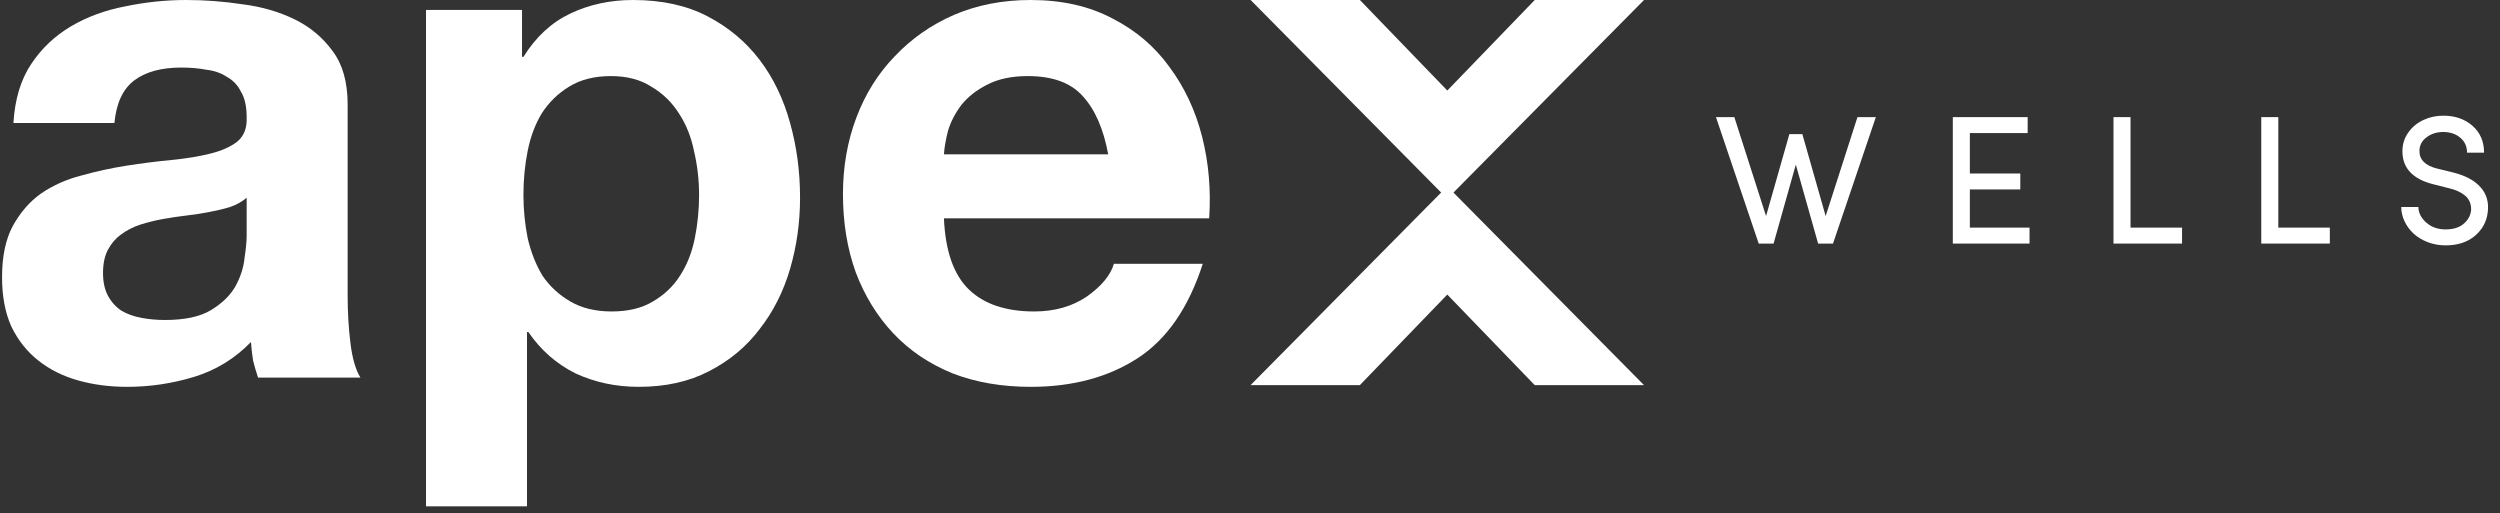 <svg width="224" height="46" viewBox="0 0 224 46" fill="none" xmlns="http://www.w3.org/2000/svg">
<rect x="0" y="0" width="224" height="46" fill="#333333" stroke="none"/>
<path d="M1.203 11.023C1.33 8.899 1.861 7.136 2.796 5.734C3.73 4.333 4.92 3.207 6.364 2.357C7.808 1.508 9.422 0.913 11.206 0.573C13.033 0.191 14.859 0 16.686 0C18.342 0 20.02 0.127 21.719 0.382C23.418 0.595 24.968 1.041 26.37 1.72C27.772 2.4 28.919 3.356 29.811 4.587C30.703 5.777 31.149 7.37 31.149 9.366V26.505C31.149 27.992 31.234 29.415 31.404 30.774C31.573 32.133 31.871 33.153 32.296 33.832H23.121C22.951 33.323 22.802 32.813 22.675 32.303C22.59 31.751 22.526 31.199 22.484 30.647C21.039 32.133 19.34 33.174 17.387 33.769C15.433 34.363 13.436 34.661 11.397 34.661C9.826 34.661 8.36 34.469 7.001 34.087C5.642 33.705 4.452 33.11 3.433 32.303C2.414 31.496 1.607 30.477 1.012 29.245C0.46 28.013 0.184 26.548 0.184 24.849C0.184 22.98 0.502 21.451 1.139 20.261C1.819 19.029 2.668 18.052 3.688 17.33C4.75 16.608 5.939 16.077 7.256 15.737C8.615 15.355 9.974 15.058 11.334 14.845C12.693 14.633 14.031 14.463 15.348 14.336C16.664 14.208 17.832 14.017 18.852 13.762C19.871 13.507 20.678 13.146 21.273 12.679C21.868 12.169 22.144 11.447 22.101 10.513C22.101 9.536 21.931 8.771 21.592 8.219C21.294 7.624 20.869 7.178 20.317 6.881C19.808 6.541 19.192 6.329 18.47 6.244C17.79 6.117 17.047 6.053 16.24 6.053C14.456 6.053 13.054 6.435 12.034 7.2C11.015 7.964 10.42 9.239 10.251 11.023H1.203ZM22.101 17.713C21.719 18.052 21.231 18.328 20.636 18.541C20.084 18.711 19.468 18.859 18.788 18.987C18.151 19.114 17.471 19.221 16.749 19.305C16.027 19.39 15.305 19.497 14.583 19.624C13.903 19.751 13.224 19.921 12.544 20.134C11.907 20.346 11.334 20.643 10.824 21.026C10.357 21.366 9.974 21.811 9.677 22.364C9.38 22.916 9.231 23.617 9.231 24.466C9.231 25.273 9.38 25.953 9.677 26.505C9.974 27.057 10.378 27.503 10.888 27.843C11.397 28.14 11.992 28.353 12.672 28.48C13.351 28.608 14.052 28.671 14.774 28.671C16.558 28.671 17.939 28.374 18.916 27.779C19.893 27.185 20.615 26.484 21.082 25.677C21.549 24.827 21.825 23.978 21.91 23.128C22.038 22.279 22.101 21.599 22.101 21.089V17.713Z" fill="white"/>
<path d="M54.801 27.907C56.287 27.907 57.519 27.61 58.496 27.015C59.516 26.42 60.323 25.656 60.917 24.721C61.554 23.744 62 22.619 62.255 21.344C62.51 20.07 62.638 18.774 62.638 17.458C62.638 16.141 62.489 14.845 62.192 13.571C61.937 12.297 61.491 11.171 60.854 10.194C60.216 9.175 59.388 8.368 58.369 7.773C57.392 7.136 56.181 6.817 54.737 6.817C53.25 6.817 51.997 7.136 50.978 7.773C50.001 8.368 49.194 9.154 48.557 10.131C47.962 11.107 47.537 12.233 47.282 13.507C47.028 14.782 46.9 16.099 46.9 17.458C46.9 18.774 47.028 20.07 47.282 21.344C47.58 22.619 48.026 23.744 48.62 24.721C49.258 25.656 50.086 26.42 51.105 27.015C52.125 27.61 53.356 27.907 54.801 27.907ZM38.171 0.892H46.773V5.097H46.9C48.005 3.313 49.406 2.018 51.105 1.211C52.804 0.404 54.673 0 56.712 0C59.303 0 61.533 0.488 63.402 1.465C65.271 2.442 66.822 3.738 68.053 5.352C69.285 6.966 70.198 8.856 70.793 11.023C71.388 13.146 71.685 15.376 71.685 17.713C71.685 19.921 71.388 22.045 70.793 24.084C70.198 26.123 69.285 27.928 68.053 29.5C66.864 31.071 65.356 32.324 63.53 33.259C61.746 34.193 59.643 34.661 57.222 34.661C55.183 34.661 53.293 34.257 51.551 33.45C49.852 32.6 48.45 31.369 47.346 29.755H47.219V45.365H38.171V0.892Z" fill="white"/>
<path d="M99.294 13.826C98.87 11.532 98.105 9.791 97.001 8.601C95.939 7.412 94.303 6.817 92.094 6.817C90.65 6.817 89.44 7.072 88.463 7.582C87.528 8.049 86.764 8.644 86.169 9.366C85.617 10.088 85.213 10.853 84.959 11.66C84.746 12.467 84.619 13.189 84.576 13.826H99.294ZM84.576 19.56C84.704 22.491 85.447 24.615 86.806 25.932C88.165 27.248 90.119 27.907 92.668 27.907C94.494 27.907 96.066 27.461 97.383 26.569C98.7 25.634 99.507 24.657 99.804 23.638H107.768C106.494 27.588 104.54 30.413 101.907 32.112C99.273 33.811 96.087 34.661 92.349 34.661C89.758 34.661 87.422 34.257 85.341 33.45C83.259 32.6 81.497 31.411 80.052 29.882C78.608 28.353 77.483 26.526 76.676 24.403C75.911 22.279 75.529 19.943 75.529 17.394C75.529 14.93 75.932 12.637 76.739 10.513C77.546 8.389 78.693 6.563 80.18 5.033C81.667 3.462 83.429 2.23 85.468 1.338C87.55 0.446 89.843 0 92.349 0C95.153 0 97.595 0.552 99.677 1.657C101.758 2.718 103.457 4.163 104.774 5.989C106.133 7.816 107.11 9.897 107.705 12.233C108.299 14.569 108.512 17.012 108.342 19.56H84.576Z" fill="white"/>
<path d="M153.75 10.494H155.396L158.239 19.359L160.327 12.019H161.491L163.579 19.359L166.429 10.494H168.076L164.237 21.824H162.904L160.905 14.75L158.913 21.824H157.58L153.75 10.494Z" fill="white"/>
<path d="M174.972 21.824V10.494H181.678V11.923H176.498V15.545H181.019V16.974H176.498V20.395H181.846V21.824H174.972Z" fill="white"/>
<path d="M189.369 21.824V10.494H190.895V20.395H195.512V21.824H189.369Z" fill="white"/>
<path d="M202.61 21.824V10.494H204.136V20.395H208.753V21.824H202.61Z" fill="white"/>
<path d="M215.152 18.548H216.686C216.696 19.067 216.932 19.533 217.392 19.945C217.858 20.352 218.434 20.555 219.119 20.555C219.799 20.555 220.331 20.395 220.717 20.074C221.108 19.752 221.338 19.359 221.407 18.893C221.429 18.599 221.391 18.334 221.295 18.098C221.199 17.863 221.051 17.667 220.853 17.512C220.661 17.357 220.452 17.228 220.227 17.127C220.002 17.025 219.753 16.942 219.48 16.878L218.019 16.508C216.177 16.043 215.256 15.057 215.256 13.553C215.256 12.938 215.428 12.383 215.77 11.891C216.113 11.398 216.563 11.021 217.119 10.759C217.676 10.496 218.276 10.365 218.918 10.365C219.973 10.365 220.845 10.668 221.536 11.273C222.226 11.878 222.572 12.681 222.572 13.682H221.046C221.046 13.125 220.845 12.678 220.444 12.341C220.042 11.998 219.528 11.827 218.902 11.827C218.329 11.827 217.831 11.987 217.408 12.309C216.991 12.624 216.782 13.034 216.782 13.537C216.782 14.324 217.32 14.849 218.396 15.111L219.874 15.472C220.95 15.751 221.75 16.192 222.275 16.797C222.805 17.397 223.013 18.141 222.901 19.03C222.794 19.881 222.403 20.587 221.729 21.15C221.059 21.706 220.189 21.985 219.119 21.985C218.557 21.985 218.024 21.888 217.521 21.696C217.023 21.503 216.603 21.249 216.26 20.933C215.917 20.617 215.647 20.25 215.449 19.833C215.251 19.415 215.152 18.987 215.152 18.548Z" fill="white"/>
<path d="M129.677 16.696L112.052 34.506L121.844 34.506L129.677 26.392L137.51 34.506L147.301 34.506L129.677 16.696Z" fill="white"/>
<path d="M129.679 17.81L147.303 0L137.512 0L129.679 8.113L121.846 0L112.055 0L129.679 17.81Z" fill="white"/>
</svg>
